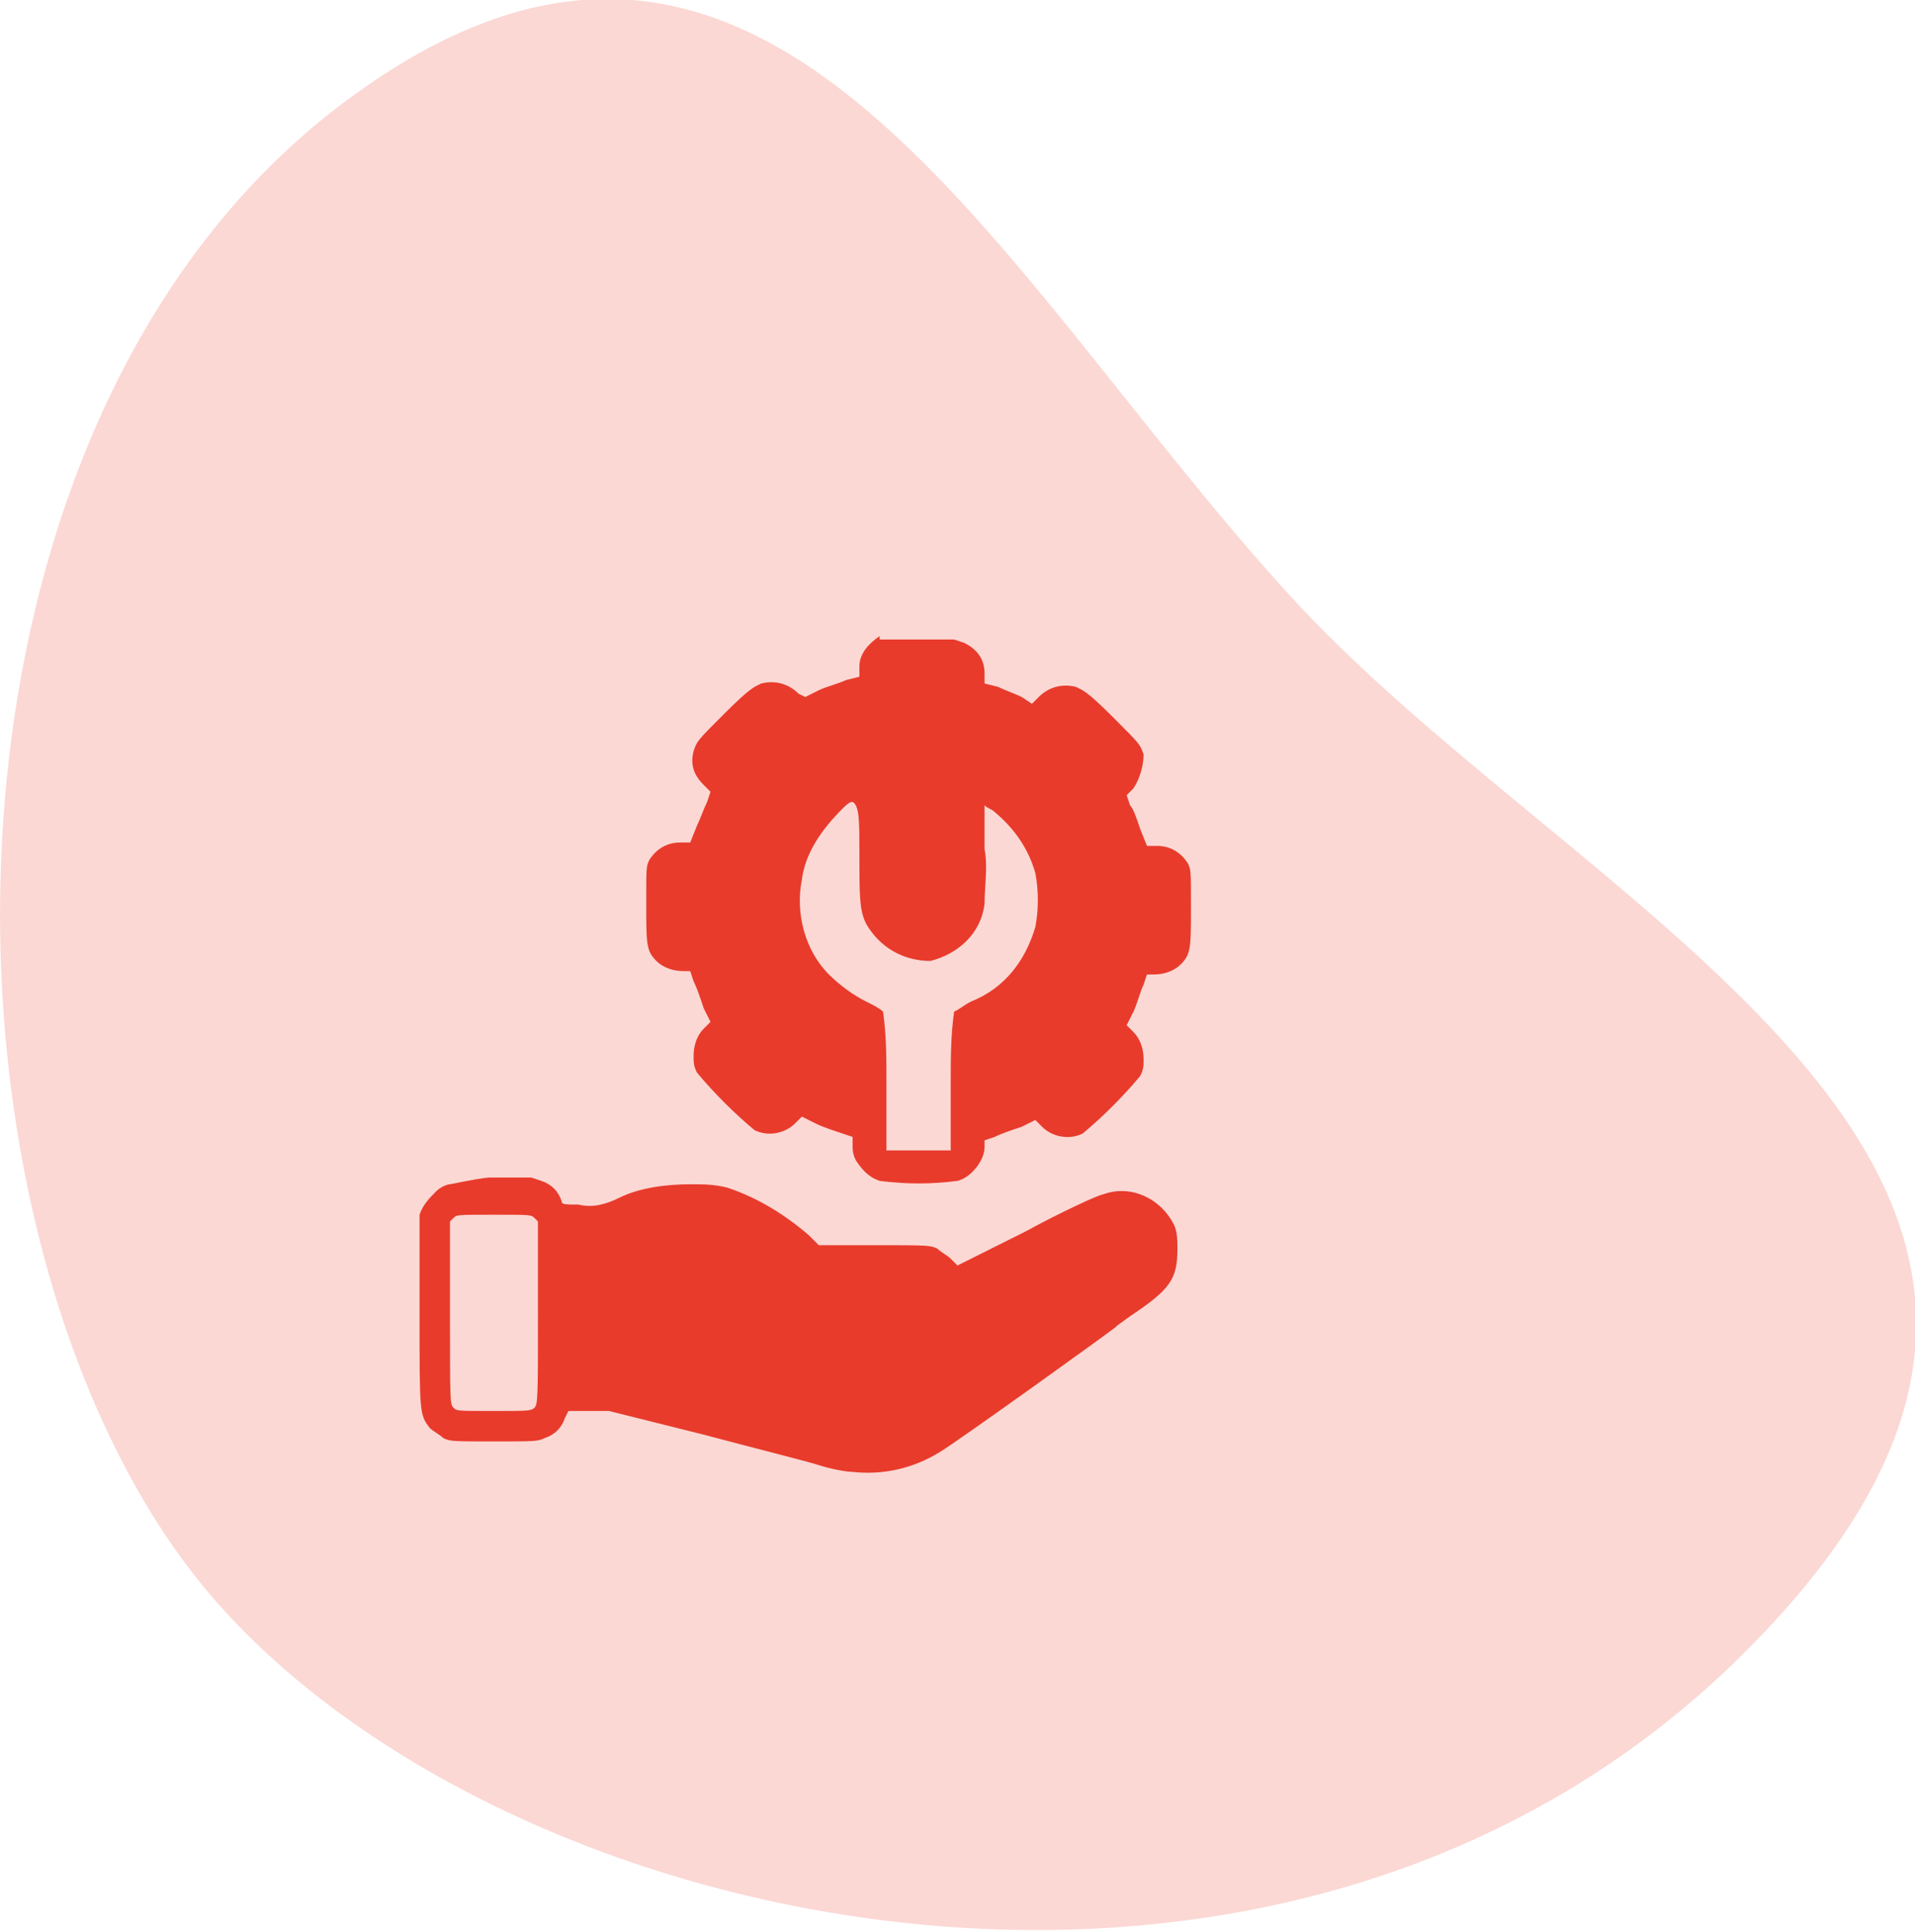 <?xml version="1.0" encoding="utf-8"?>
<!-- Generator: Adobe Illustrator 24.3.0, SVG Export Plug-In . SVG Version: 6.00 Build 0)  -->
<svg version="1.1" id="Layer_1" xmlns="http://www.w3.org/2000/svg" xmlns:xlink="http://www.w3.org/1999/xlink" x="0px" y="0px"
	 viewBox="0 0 56.6 57.1" style="enable-background:new 0 0 56.6 57.1;" xml:space="preserve">
<style type="text/css">
	.st0{opacity:0.203;fill:#E83B2C;enable-background:new    ;}
	.st1{fill:#E83B2C;}
</style>
<g id="Profess" transform="translate(-208 -269)">
	<path id="Path_4983" class="st0" d="M218.2,272c12.6-9.4,19.2,5.2,28.2,14.9c9,9.6,27.1,17.1,13.1,31c-14,13.9-38.2,8-46.1-2.8
		S205.6,281.4,218.2,272z"/>
	<g id="technical-support" transform="translate(214 807)">
		<path id="Path_4734" class="st1" d="M20-519.2c-0.3,0.2-0.6,0.5-0.6,0.9l0,0.3l-0.4,0.1c-0.2,0.1-0.6,0.2-0.8,0.3l-0.4,0.2
			l-0.2-0.1c-0.3-0.3-0.7-0.4-1.1-0.3c-0.2,0.1-0.3,0.1-1.1,0.9c-0.8,0.8-0.8,0.8-0.9,1.1c-0.1,0.4,0,0.7,0.3,1l0.2,0.2l-0.1,0.3
			c-0.1,0.2-0.2,0.5-0.3,0.7l-0.2,0.5l-0.3,0c-0.4,0-0.7,0.2-0.9,0.5c-0.1,0.2-0.1,0.2-0.1,1.3c0,1.2,0,1.4,0.3,1.7
			c0.2,0.2,0.5,0.3,0.8,0.3h0.2l0.1,0.3c0.1,0.2,0.2,0.5,0.3,0.8l0.2,0.4l-0.2,0.2c-0.2,0.2-0.3,0.5-0.3,0.8c0,0.2,0,0.3,0.1,0.5
			c0.5,0.6,1.1,1.2,1.7,1.7c0.4,0.2,0.9,0.1,1.2-0.2l0.2-0.2l0.4,0.2c0.2,0.1,0.5,0.2,0.8,0.3l0.3,0.1v0.2c0,0.2,0,0.3,0.1,0.5
			c0.2,0.3,0.4,0.5,0.7,0.6c0.8,0.1,1.5,0.1,2.3,0c0.4-0.1,0.8-0.6,0.8-1v-0.2l0.3-0.1c0.2-0.1,0.5-0.2,0.8-0.3l0.4-0.2l0.2,0.2
			c0.3,0.3,0.8,0.4,1.2,0.2c0.6-0.5,1.2-1.1,1.7-1.7c0.1-0.2,0.1-0.3,0.1-0.5c0-0.3-0.1-0.6-0.3-0.8l-0.2-0.2l0.2-0.4
			c0.1-0.2,0.2-0.6,0.3-0.8l0.1-0.3h0.2c0.3,0,0.6-0.1,0.8-0.3c0.3-0.3,0.3-0.5,0.3-1.7c0-1.1,0-1.1-0.1-1.3
			c-0.2-0.3-0.5-0.5-0.9-0.5l-0.3,0l-0.2-0.5c-0.1-0.3-0.2-0.6-0.3-0.7l-0.1-0.3l0.2-0.2c0.2-0.3,0.3-0.7,0.3-1
			c-0.1-0.3-0.1-0.3-0.9-1.1c-0.8-0.8-0.9-0.8-1.1-0.9c-0.4-0.1-0.8,0-1.1,0.3l-0.2,0.2l-0.3-0.2c-0.2-0.1-0.5-0.2-0.7-0.3l-0.4-0.1
			l0-0.3c0-0.4-0.2-0.7-0.6-0.9l-0.3-0.1h-2.2L20-519.2z M19.4-512.9c0,1.4,0,1.8,0.2,2.2c0.4,0.7,1.1,1.1,1.9,1.1
			c0.8-0.2,1.5-0.8,1.6-1.7c0-0.5,0.1-1.1,0-1.6c0-0.7,0-1.3,0-1.3c0.1,0.1,0.2,0.1,0.3,0.2c0.6,0.5,1,1.1,1.2,1.8
			c0.1,0.5,0.1,1.1,0,1.6c-0.3,1-0.9,1.8-1.9,2.2c-0.2,0.1-0.3,0.2-0.5,0.3c-0.1,0.7-0.1,1.4-0.1,2.1l0,2h-1.9l0-2
			c0-0.7,0-1.4-0.1-2.1c-0.1-0.1-0.3-0.2-0.5-0.3c-0.4-0.2-0.8-0.5-1.1-0.8c-0.7-0.7-1-1.8-0.8-2.8c0.1-0.8,0.6-1.5,1.2-2.1
			c0.1-0.1,0.2-0.2,0.3-0.2C19.4-514.2,19.4-513.7,19.4-512.9L19.4-512.9z"/>
		<path id="Path_4735" class="st1" d="M7.3-503c-0.1,0-0.3,0.1-0.4,0.2c-0.2,0.2-0.4,0.4-0.5,0.7c0,0.1,0,1.2,0,2.9c0,3,0,3,0.3,3.4
			c0.1,0.1,0.3,0.2,0.4,0.3c0.2,0.1,0.3,0.1,1.5,0.1c1.2,0,1.3,0,1.5-0.1c0.3-0.1,0.5-0.3,0.6-0.6l0.1-0.2h1.2l2.8,0.7
			c1.5,0.4,3.1,0.8,3.4,0.9s0.8,0.2,1,0.2c0.9,0.1,1.8-0.1,2.6-0.6c0.5-0.3,5.1-3.6,5.2-3.7c0.2-0.3-10.6,0.6-10.6,0.8
			c0,0.1,0.1,0.2,0.1,0.3l0.1,0.2h4.9l0.3-0.2c1.4-0.3,2.9-0.5,4.3-0.6c0.2,0,0.2,0,1.3-0.8c1.2-0.8,1.4-1.1,1.4-2
			c0-0.2,0-0.5-0.1-0.7c-0.4-0.8-1.3-1.2-2.1-0.9c-0.1,0-1.2,0.5-2.3,1.1l-2,1l-0.2-0.2c-0.1-0.1-0.3-0.2-0.4-0.3
			c-0.2-0.1-0.3-0.1-1.9-0.1l-1.6,0l-0.3-0.3c-0.7-0.6-1.5-1.1-2.4-1.4c-0.4-0.1-0.7-0.1-1.1-0.1c-0.7,0-1.5,0.1-2.1,0.4
			c-0.4,0.2-0.8,0.3-1.2,0.2c-0.4,0-0.5,0-0.5-0.1c-0.1-0.3-0.3-0.5-0.6-0.6l-0.3-0.1l-1.2,0C8.3-503.2,7.8-503.1,7.3-503z M9.8-502
			l0.1,0.1v2.7c0,2.4,0,2.7-0.1,2.8c-0.1,0.1-0.2,0.1-1.2,0.1c-1.1,0-1.1,0-1.2-0.1s-0.1-0.2-0.1-2.8v-2.7l0.1-0.1
			c0.1-0.1,0.1-0.1,1.2-0.1C9.7-502.1,9.7-502.1,9.8-502L9.8-502z"/>
	</g>
</g>
</svg>
